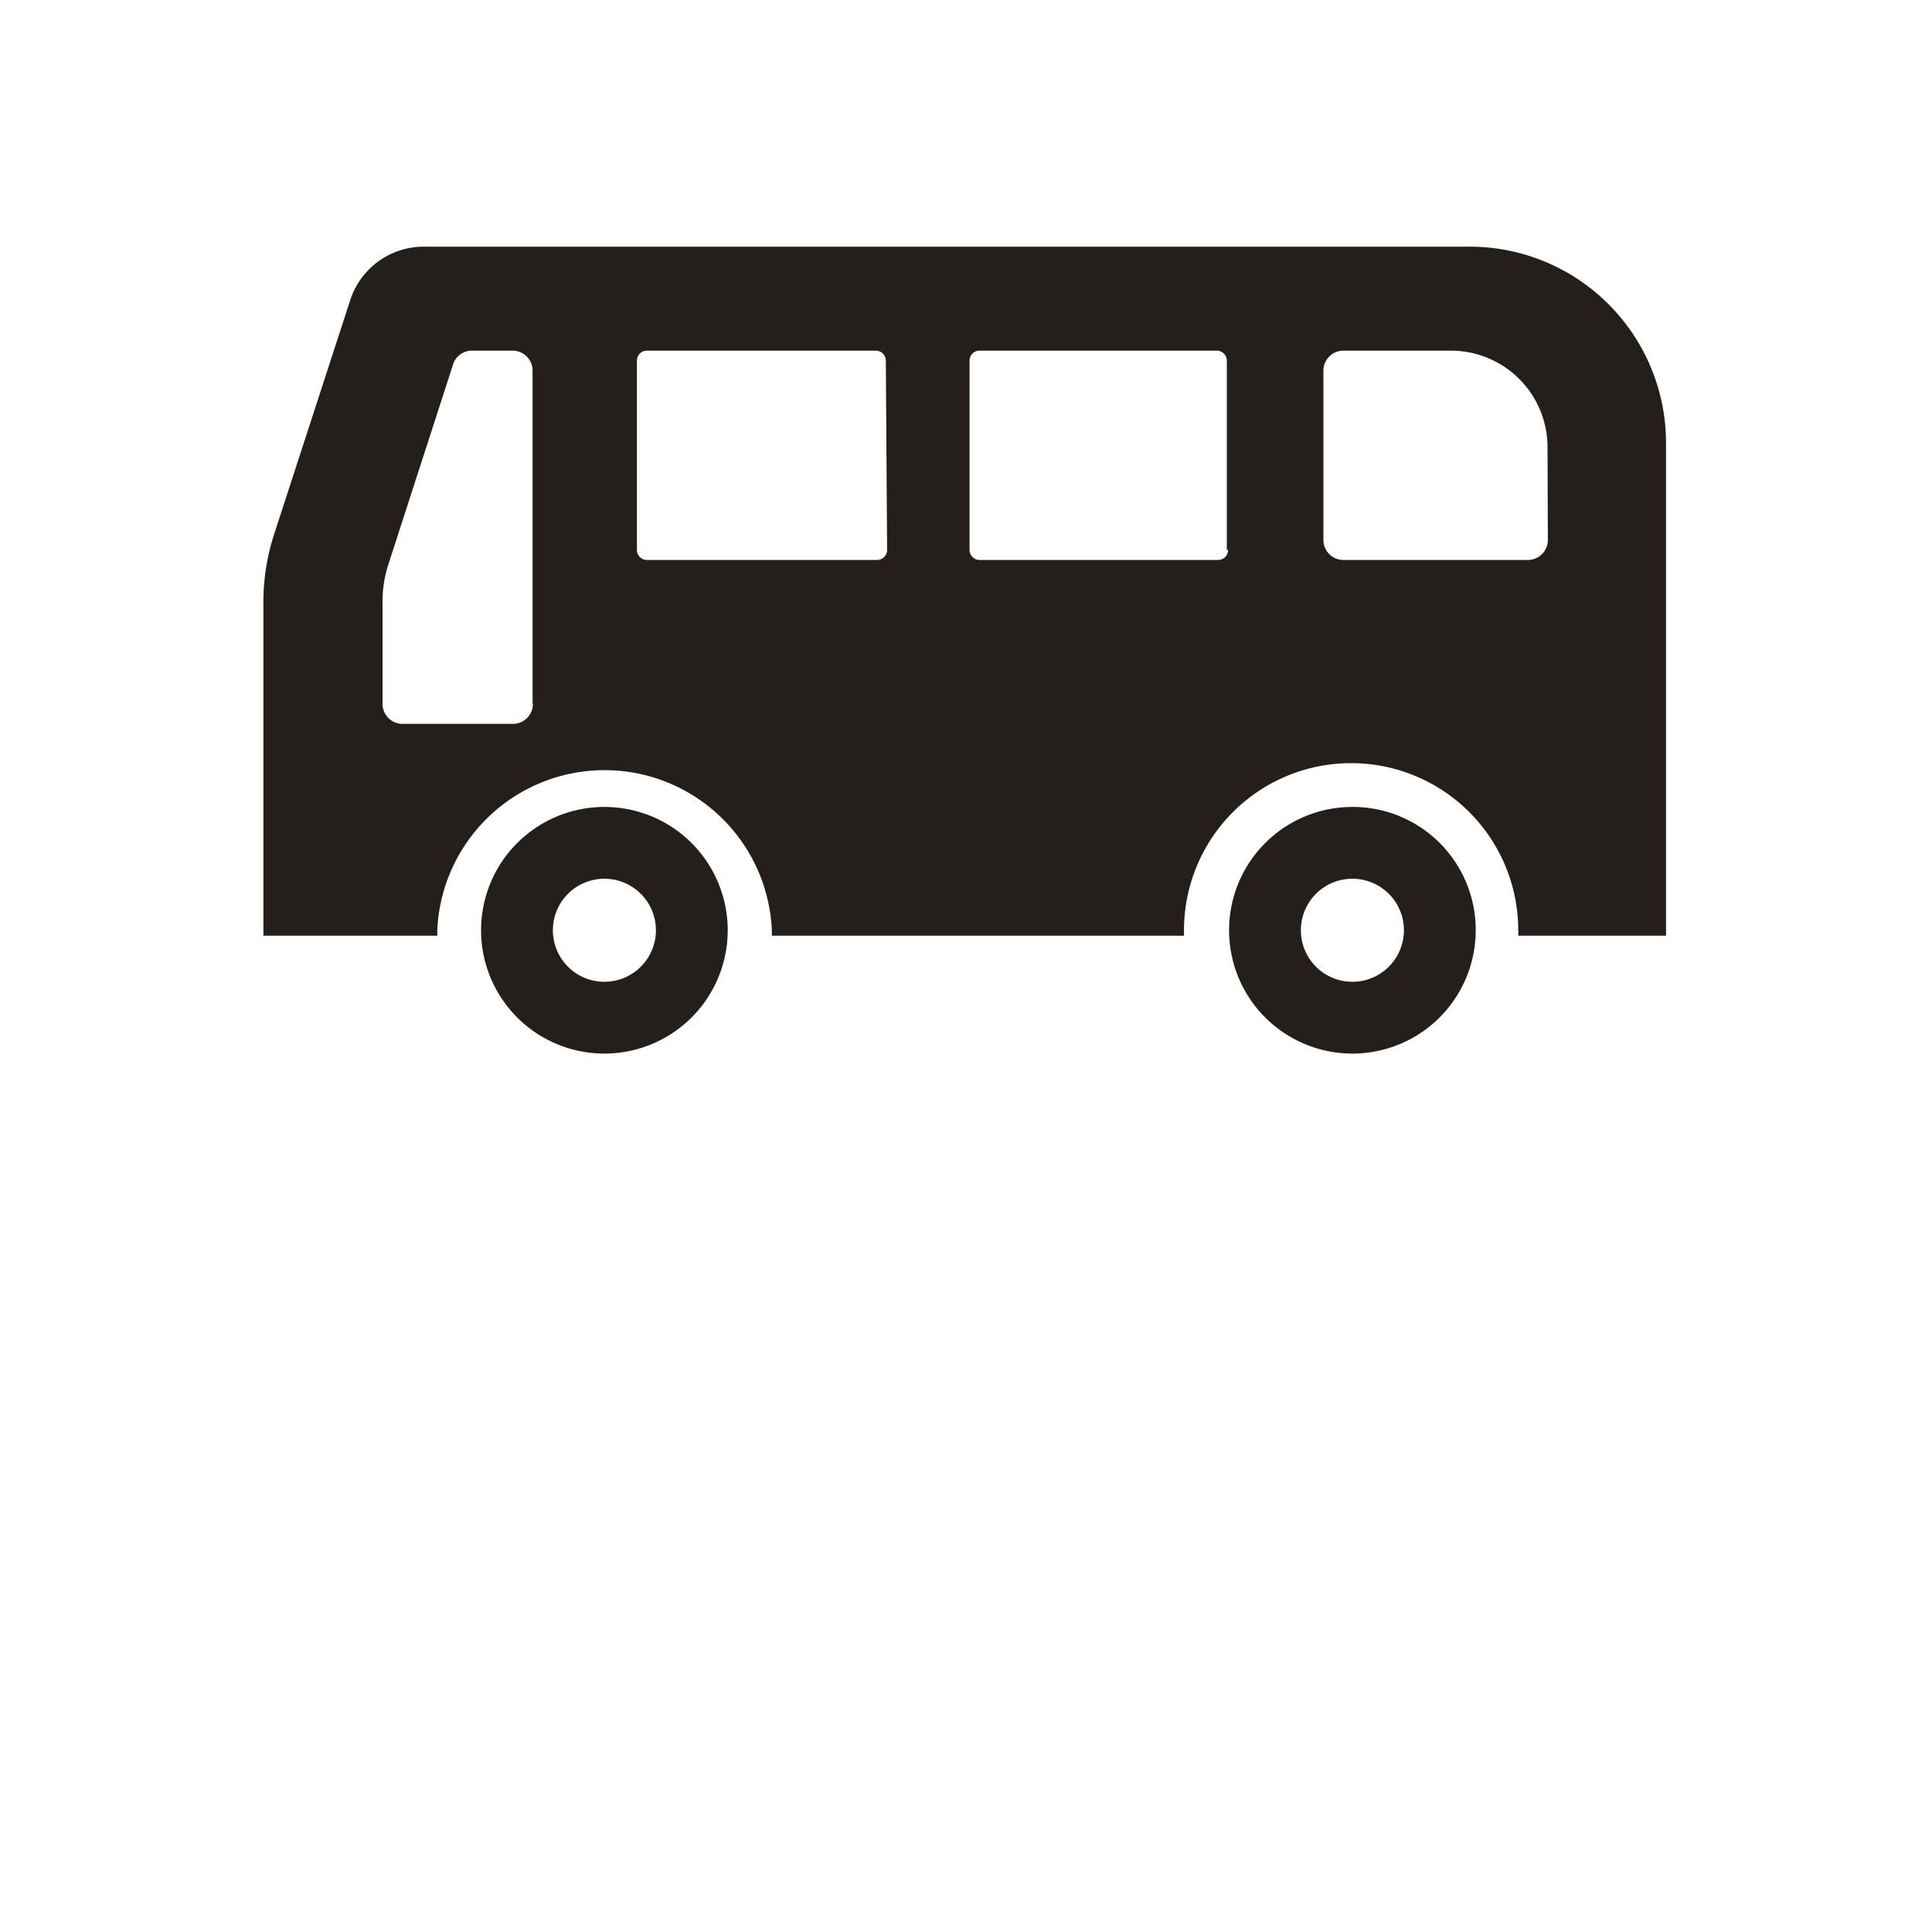 <svg id="レイヤー_1" data-name="レイヤー 1" xmlns="http://www.w3.org/2000/svg" viewBox="0 0 60 60"><defs><style>.cls-1{fill:#251f1c;}</style></defs><path class="cls-1" d="M45.63,7.66H13.16a2.4,2.4,0,0,0-2.28,1.65L8.52,16.57a6.83,6.83,0,0,0-.34,2.16V29.06h5.4c0-.06,0-.11,0-.17a5.2,5.2,0,0,1,10.39,0c0,.06,0,.11,0,.17H36.77v-.17a5.19,5.19,0,1,1,10.38,0,1,1,0,0,1,0,.17h4.59V13.76A6.1,6.1,0,0,0,45.63,7.66ZM16.55,21.86a.62.62,0,0,1-.62.62H12.5a.62.62,0,0,1-.62-.62V18.7a3.77,3.77,0,0,1,.19-1.2l2-6.18a.61.61,0,0,1,.59-.43h1.26a.62.62,0,0,1,.62.62V21.86Zm11-4.78a.31.31,0,0,1-.31.31H20.09a.31.31,0,0,1-.31-.31V11.2a.31.31,0,0,1,.31-.31H27.2a.31.31,0,0,1,.31.31Zm10.59,0a.31.31,0,0,1-.31.31H30.42a.31.31,0,0,1-.31-.31V11.2a.31.31,0,0,1,.31-.31h7.37a.31.31,0,0,1,.31.31v5.88Zm9.93-.3a.62.62,0,0,1-.62.61H41.72a.62.62,0,0,1-.62-.61V11.51a.62.62,0,0,1,.62-.62h3.34a3,3,0,0,1,3,3Z"/><path class="cls-1" d="M18.76,25.06a3.83,3.83,0,1,0,3.84,3.83A3.83,3.83,0,0,0,18.76,25.06Zm0,5.43a1.6,1.6,0,1,1,1.61-1.6A1.6,1.6,0,0,1,18.76,30.49Z"/><path class="cls-1" d="M42,25.06a3.83,3.83,0,1,0,3.83,3.83A3.82,3.82,0,0,0,42,25.06Zm0,5.43a1.6,1.6,0,1,1,1.6-1.6A1.6,1.6,0,0,1,42,30.49Z"/></svg>